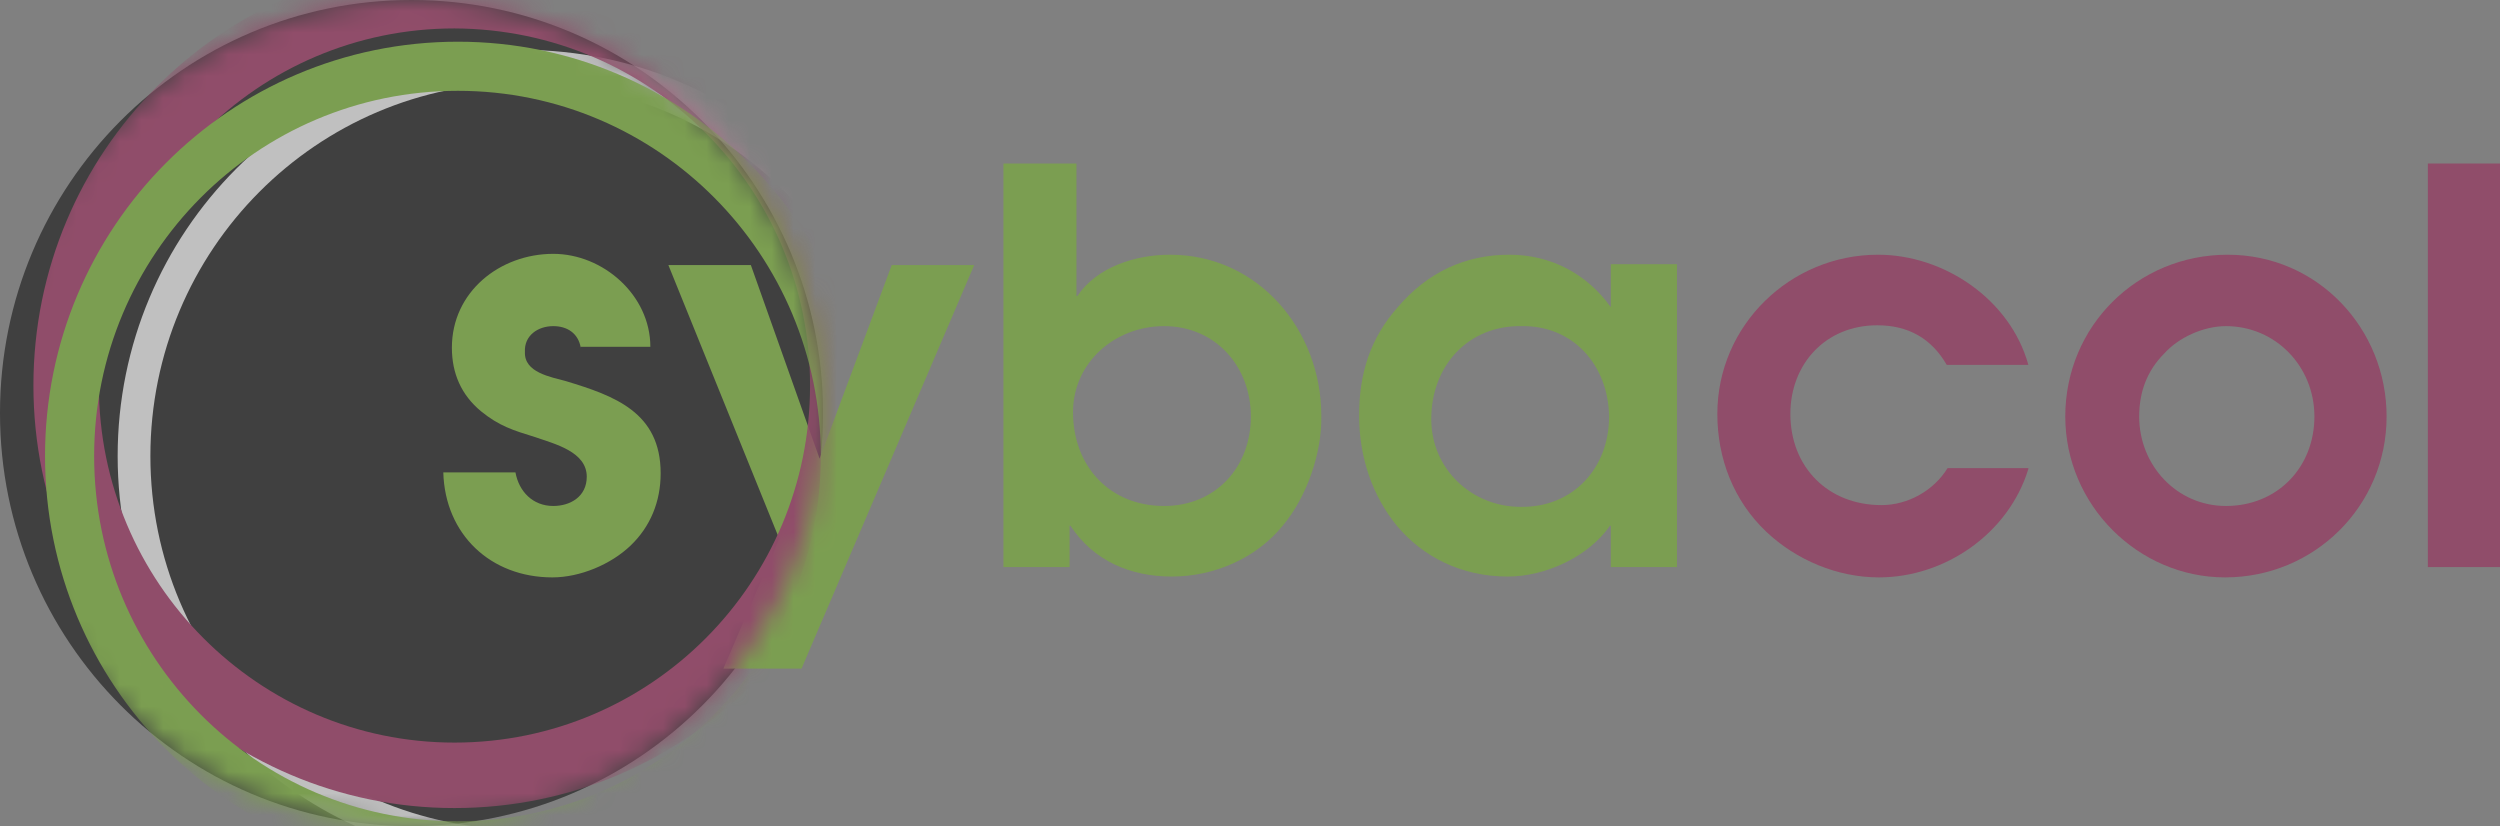<svg width="115" height="38" viewBox="0 0 115 38" fill="none" xmlns="http://www.w3.org/2000/svg">
<rect x="0" y="0" width="115" height="38" fill="#808080" stroke="none"/>
<g style="mix-blend-mode:luminosity" opacity="0.5" clip-path="url(#clip0_692_1750)">
<path d="M37.859 19C37.859 29.49 29.402 38 18.93 38C8.457 38 0 29.49 0 19C0 8.51 8.457 0 18.93 0C29.363 0 37.859 8.51 37.859 19Z" fill="black"/>
<path d="M26.715 15.992C26.596 15.319 26.082 15.002 25.45 15.002C24.739 15.002 24.106 15.438 24.146 16.19C24.106 17.14 25.331 17.337 26.043 17.535C28.256 18.208 30.39 18.96 30.39 21.771C30.39 23.077 29.916 24.225 29.007 25.096C28.098 25.967 26.675 26.56 25.41 26.56C22.565 26.56 20.471 24.581 20.392 21.731H23.711C23.869 22.602 24.502 23.275 25.45 23.275C26.24 23.275 26.991 22.84 26.991 21.929C26.991 20.781 25.529 20.425 24.62 20.108C23.593 19.792 22.96 19.594 22.13 18.921C21.221 18.169 20.787 17.179 20.787 15.992C20.787 13.419 23 11.677 25.45 11.677C27.742 11.677 29.916 13.577 29.916 15.952H26.715V15.992Z" fill="#76BC21"/>
<path d="M35.843 24.779L30.745 12.192H34.539L37.7 21.098L41.02 12.192H44.814L36.87 30.756H33.274L35.843 24.779Z" fill="#76BC21"/>
<path d="M46.198 7.521H49.517V13.617H49.557C50.466 12.271 52.244 11.717 53.825 11.717C57.895 11.717 60.78 15.2 60.78 19.119C60.82 20.821 60.108 22.879 59.002 24.185C57.777 25.69 55.84 26.521 53.904 26.521C52.007 26.521 50.308 25.808 49.241 24.185H49.201V26.085H46.158V7.521H46.198ZM49.359 18.96C49.359 21.415 51.019 23.275 53.548 23.275C55.919 23.275 57.54 21.494 57.54 19.158C57.54 16.863 55.919 15.002 53.548 15.002C51.296 15.002 49.359 16.665 49.359 18.96Z" fill="#76BC21"/>
<path d="M77.141 26.085H74.098V24.185H74.058C73.07 25.61 71.094 26.521 69.355 26.521C67.221 26.521 65.443 25.61 64.257 24.185C63.151 22.84 62.519 21.058 62.519 19.119C62.519 17.179 63.032 15.556 64.297 14.131C65.68 12.508 67.419 11.717 69.434 11.717C71.331 11.717 72.991 12.588 74.098 14.131V12.152H77.141V26.085ZM69.988 15.002C67.537 14.963 65.838 16.823 65.838 19.277C65.838 21.573 67.695 23.315 69.948 23.315C72.359 23.354 74.019 21.533 74.019 19.158C73.979 16.783 72.359 14.963 69.988 15.002Z" fill="#76BC21"/>
<path d="M93.304 21.573C92.395 24.542 89.471 26.56 86.428 26.56C84.531 26.56 82.634 25.769 81.251 24.462C79.749 23.038 78.998 21.098 78.998 19.04C78.998 14.963 82.357 11.717 86.388 11.717C89.431 11.717 92.474 13.775 93.304 16.783H89.55C88.838 15.556 87.771 14.963 86.349 14.963C83.977 14.963 82.357 16.744 82.357 19.04C82.357 21.494 84.096 23.235 86.546 23.235C87.771 23.235 88.957 22.562 89.589 21.533H93.304V21.573Z" fill="#A01953"/>
<path d="M109.783 19.158C109.783 23.275 106.463 26.56 102.353 26.56C98.362 26.56 95.003 23.235 95.003 19.158C95.003 15.002 98.323 11.717 102.472 11.717C106.621 11.717 109.783 15.121 109.783 19.158ZM99.548 16.269C98.757 17.06 98.402 18.05 98.402 19.158C98.402 21.415 100.14 23.275 102.393 23.275C104.764 23.275 106.463 21.494 106.463 19.158C106.463 16.863 104.685 15.002 102.393 15.002C101.365 15.002 100.219 15.517 99.548 16.269Z" fill="#A01953"/>
<path d="M111.681 7.521H115V26.085H111.681V7.521Z" fill="#A01953"/>
<mask id="mask0_692_1750" style="mask-type:luminance" maskUnits="userSpaceOnUse" x="0" y="0" width="38" height="38">
<path d="M37.859 19C37.859 29.49 29.402 38 18.93 38C8.457 38 0 29.49 0 19C0 8.51 8.457 0 18.93 0C29.363 0 37.859 8.51 37.859 19Z" fill="white"/>
</mask>
<g mask="url(#mask0_692_1750)">
<path d="M41.89 20.979C41.89 30.875 33.907 38.91 24.028 38.91C14.187 38.91 6.165 30.875 6.165 20.979C6.165 11.083 14.148 3.048 24.028 3.048C33.868 3.048 41.89 11.083 41.89 20.979Z" stroke="white" stroke-width="1.506" stroke-miterlimit="10"/>
</g>
<mask id="mask1_692_1750" style="mask-type:luminance" maskUnits="userSpaceOnUse" x="0" y="0" width="38" height="38">
<path d="M37.859 19C37.859 29.49 29.402 38 18.93 38C8.457 38 0 29.49 0 19C0 8.51 8.457 0 18.93 0C29.363 0 37.859 8.51 37.859 19Z" fill="white"/>
</mask>
<g mask="url(#mask1_692_1750)">
<path d="M38.768 17.733C38.768 27.629 30.785 35.665 20.905 35.665C11.065 35.665 3.043 27.629 3.043 17.733C3.043 7.837 11.026 -0.198 20.905 -0.198C30.785 -0.158 38.768 7.837 38.768 17.733Z" stroke="#A01953" stroke-width="3.011" stroke-miterlimit="10"/>
</g>
<mask id="mask2_692_1750" style="mask-type:luminance" maskUnits="userSpaceOnUse" x="0" y="0" width="38" height="38">
<path d="M37.859 19C37.859 29.49 29.402 38 18.93 38C8.457 38 0 29.49 0 19C0 8.51 8.457 0 18.93 0C29.363 0 37.859 8.51 37.859 19Z" fill="white"/>
</mask>
<g mask="url(#mask2_692_1750)">
<path d="M38.887 20.979C38.887 30.875 30.904 38.91 21.024 38.91C11.184 38.91 3.201 30.875 3.201 20.979C3.201 11.083 11.184 3.048 21.064 3.048C30.904 3.048 38.887 11.083 38.887 20.979Z" stroke="#76BC21" stroke-width="2.259" stroke-miterlimit="10"/>
</g>
</g>
<defs>
<clipPath id="clip0_692_1750">
<rect width="115" height="38" fill="white"/>
</clipPath>
</defs>
</svg>
